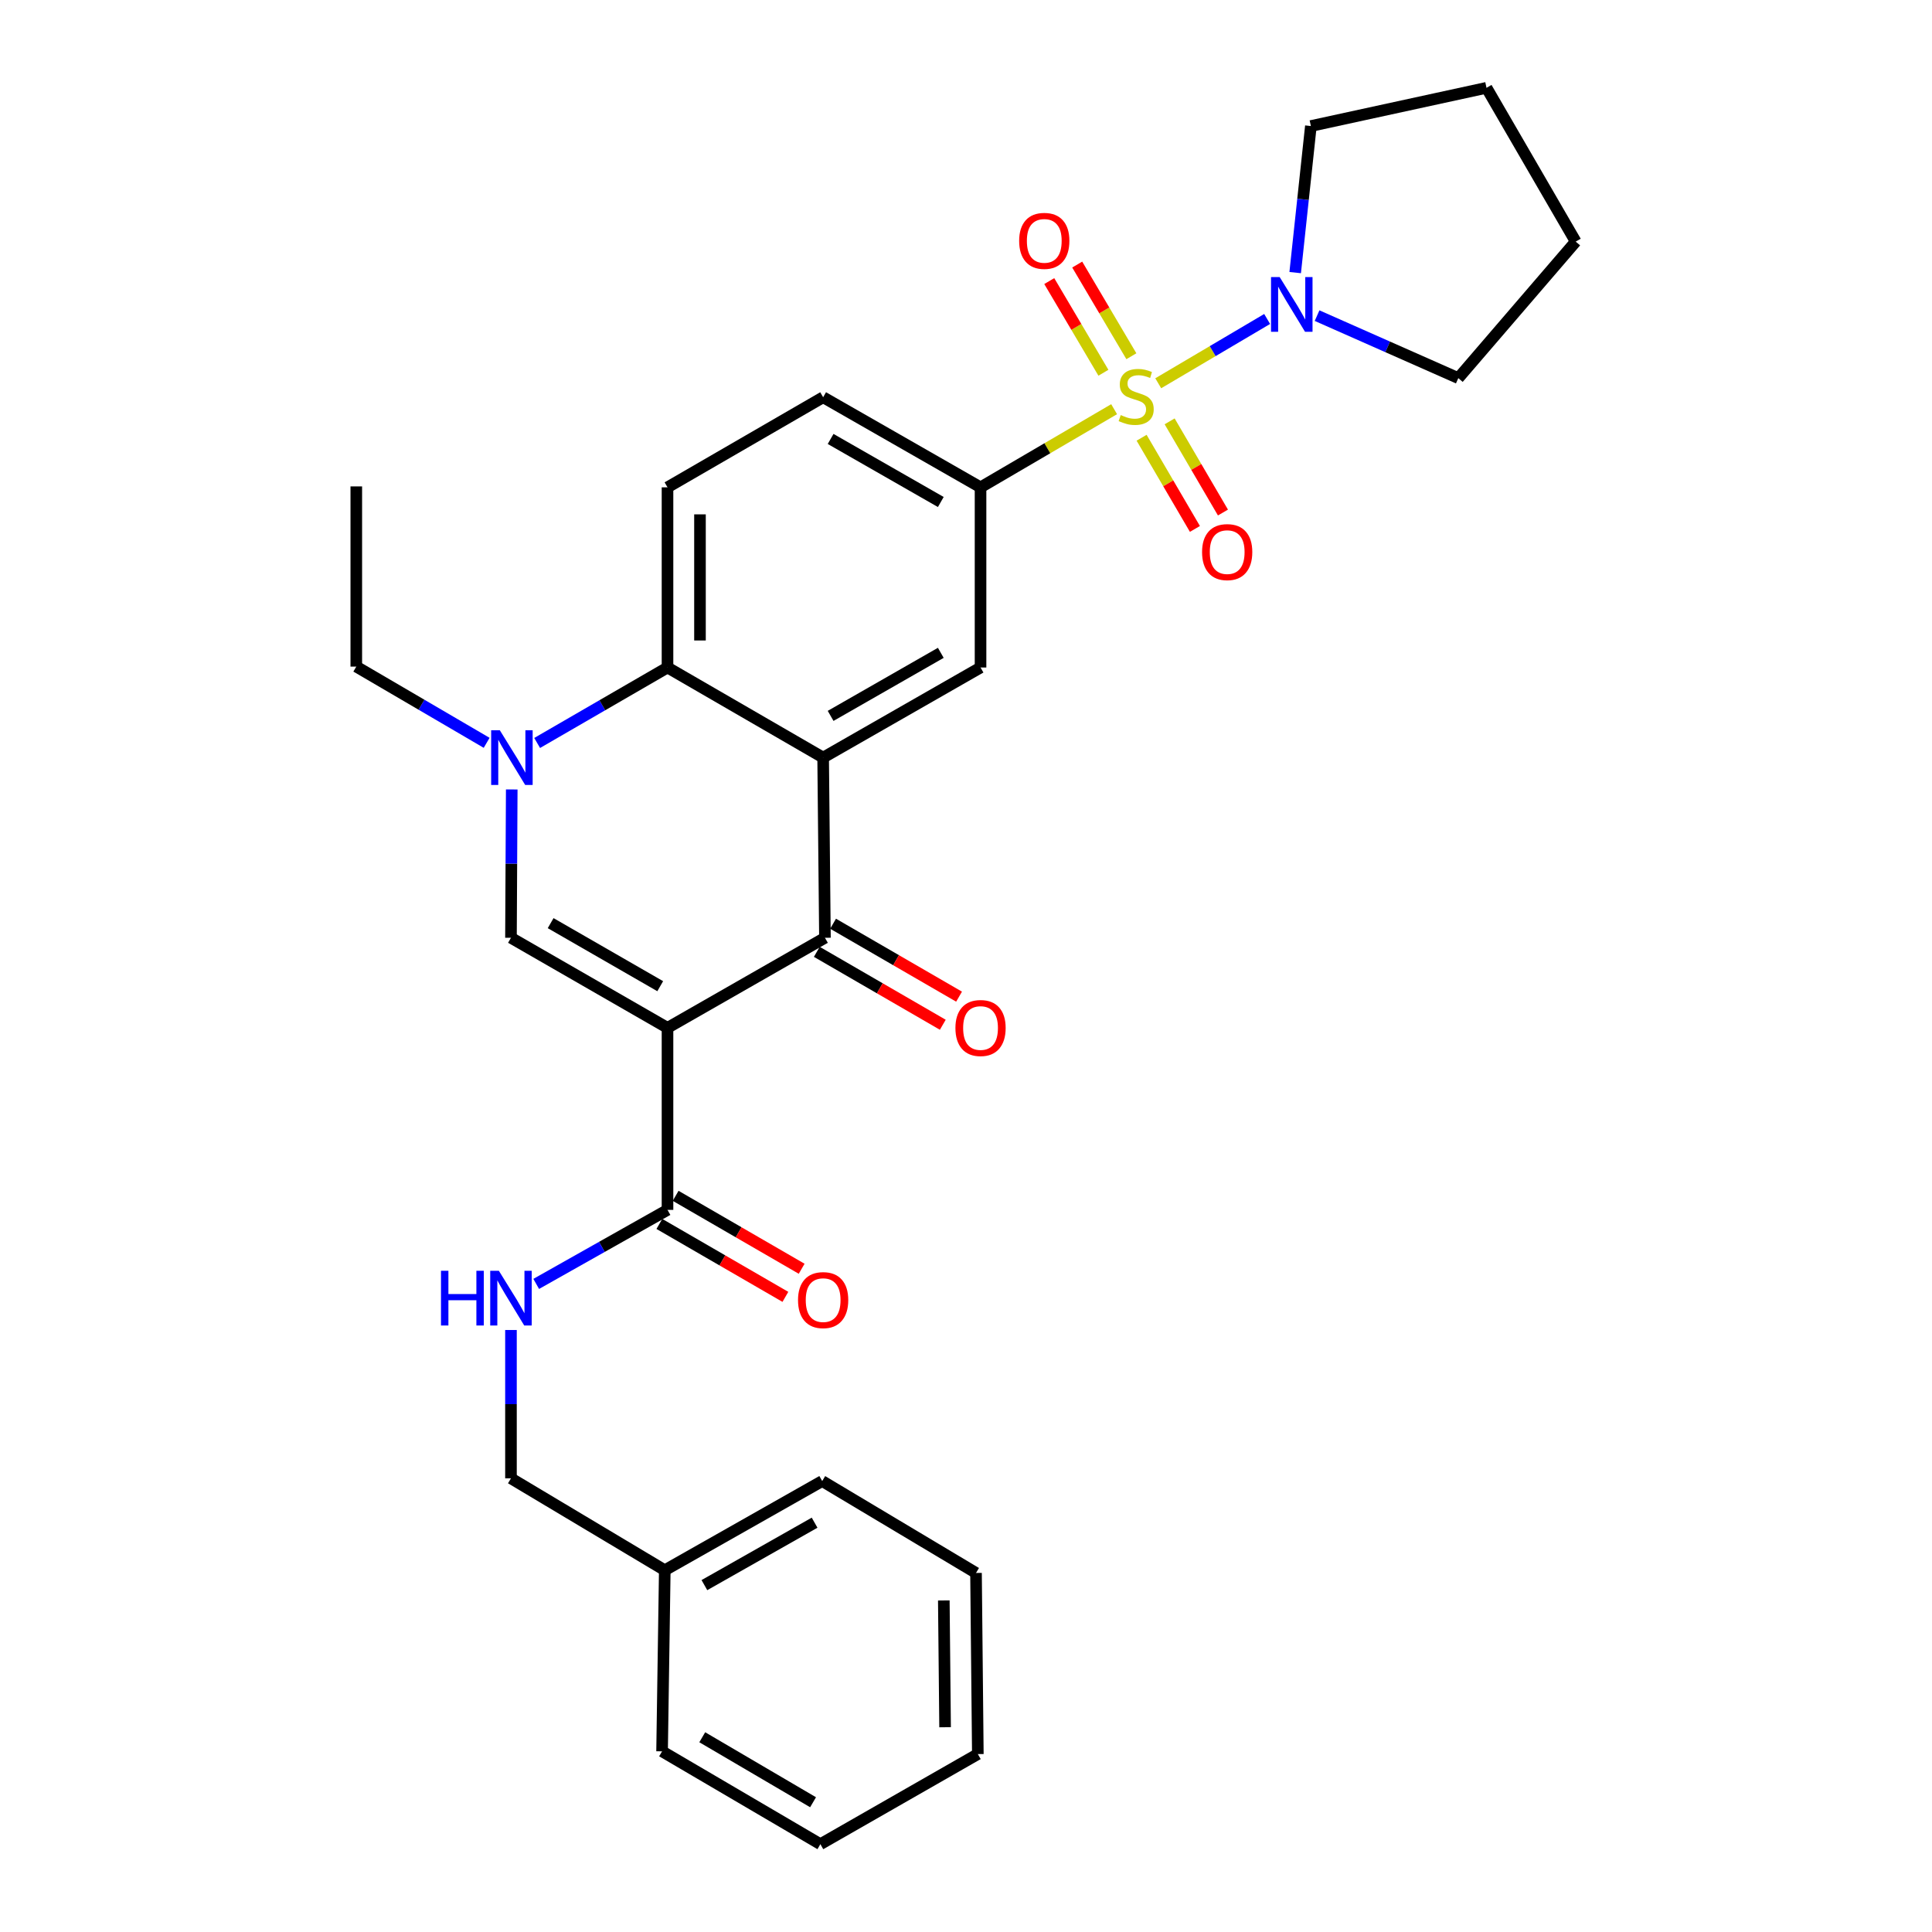 <?xml version='1.0' encoding='iso-8859-1'?>
<svg version='1.1' baseProfile='full'
              xmlns='http://www.w3.org/2000/svg'
                      xmlns:rdkit='http://www.rdkit.org/xml'
                      xmlns:xlink='http://www.w3.org/1999/xlink'
                  xml:space='preserve'
width='1000px' height='1000px' viewBox='0 0 1000 1000'>
<!-- END OF HEADER -->
<rect style='opacity:1.0;fill:#FFFFFF;stroke:none' width='1000' height='1000' x='0' y='0'> </rect>
<path class='bond-6' d='M 576.67,211.796 L 542.099,232.019' style='fill:none;fill-rule:evenodd;stroke:#CCCC00;stroke-width:6px;stroke-linecap:butt;stroke-linejoin:miter;stroke-opacity:1' />
<path class='bond-6' d='M 542.099,232.019 L 507.527,252.243' style='fill:none;fill-rule:evenodd;stroke:#000000;stroke-width:6px;stroke-linecap:butt;stroke-linejoin:miter;stroke-opacity:1' />
<path class='bond-7' d='M 599.501,198.379 L 627.688,181.74' style='fill:none;fill-rule:evenodd;stroke:#CCCC00;stroke-width:6px;stroke-linecap:butt;stroke-linejoin:miter;stroke-opacity:1' />
<path class='bond-7' d='M 627.688,181.74 L 655.874,165.1' style='fill:none;fill-rule:evenodd;stroke:#0000FF;stroke-width:6px;stroke-linecap:butt;stroke-linejoin:miter;stroke-opacity:1' />
<path class='bond-10' d='M 590.892,226.575 L 604.689,250.174' style='fill:none;fill-rule:evenodd;stroke:#CCCC00;stroke-width:6px;stroke-linecap:butt;stroke-linejoin:miter;stroke-opacity:1' />
<path class='bond-10' d='M 604.689,250.174 L 618.487,273.772' style='fill:none;fill-rule:evenodd;stroke:#FF0000;stroke-width:6px;stroke-linecap:butt;stroke-linejoin:miter;stroke-opacity:1' />
<path class='bond-10' d='M 605.403,218.09 L 619.201,241.689' style='fill:none;fill-rule:evenodd;stroke:#CCCC00;stroke-width:6px;stroke-linecap:butt;stroke-linejoin:miter;stroke-opacity:1' />
<path class='bond-10' d='M 619.201,241.689 L 632.998,265.288' style='fill:none;fill-rule:evenodd;stroke:#FF0000;stroke-width:6px;stroke-linecap:butt;stroke-linejoin:miter;stroke-opacity:1' />
<path class='bond-11' d='M 585.597,184.386 L 571.582,160.661' style='fill:none;fill-rule:evenodd;stroke:#CCCC00;stroke-width:6px;stroke-linecap:butt;stroke-linejoin:miter;stroke-opacity:1' />
<path class='bond-11' d='M 571.582,160.661 L 557.566,136.937' style='fill:none;fill-rule:evenodd;stroke:#FF0000;stroke-width:6px;stroke-linecap:butt;stroke-linejoin:miter;stroke-opacity:1' />
<path class='bond-11' d='M 571.124,192.936 L 557.109,169.211' style='fill:none;fill-rule:evenodd;stroke:#CCCC00;stroke-width:6px;stroke-linecap:butt;stroke-linejoin:miter;stroke-opacity:1' />
<path class='bond-11' d='M 557.109,169.211 L 543.093,145.486' style='fill:none;fill-rule:evenodd;stroke:#FF0000;stroke-width:6px;stroke-linecap:butt;stroke-linejoin:miter;stroke-opacity:1' />
<path class='bond-0' d='M 345.5,532.013 L 426.99,485.394' style='fill:none;fill-rule:evenodd;stroke:#000000;stroke-width:6px;stroke-linecap:butt;stroke-linejoin:miter;stroke-opacity:1' />
<path class='bond-8' d='M 345.5,532.013 L 345.5,626.232' style='fill:none;fill-rule:evenodd;stroke:#000000;stroke-width:6px;stroke-linecap:butt;stroke-linejoin:miter;stroke-opacity:1' />
<path class='bond-32' d='M 345.5,532.013 L 264.476,485.394' style='fill:none;fill-rule:evenodd;stroke:#000000;stroke-width:6px;stroke-linecap:butt;stroke-linejoin:miter;stroke-opacity:1' />
<path class='bond-32' d='M 341.729,510.45 L 285.013,477.817' style='fill:none;fill-rule:evenodd;stroke:#000000;stroke-width:6px;stroke-linecap:butt;stroke-linejoin:miter;stroke-opacity:1' />
<path class='bond-1' d='M 426.056,392.128 L 507.527,345.5' style='fill:none;fill-rule:evenodd;stroke:#000000;stroke-width:6px;stroke-linecap:butt;stroke-linejoin:miter;stroke-opacity:1' />
<path class='bond-1' d='M 429.927,370.544 L 486.956,337.905' style='fill:none;fill-rule:evenodd;stroke:#000000;stroke-width:6px;stroke-linecap:butt;stroke-linejoin:miter;stroke-opacity:1' />
<path class='bond-2' d='M 426.056,392.128 L 426.99,485.394' style='fill:none;fill-rule:evenodd;stroke:#000000;stroke-width:6px;stroke-linecap:butt;stroke-linejoin:miter;stroke-opacity:1' />
<path class='bond-31' d='M 426.056,392.128 L 345.5,345.5' style='fill:none;fill-rule:evenodd;stroke:#000000;stroke-width:6px;stroke-linecap:butt;stroke-linejoin:miter;stroke-opacity:1' />
<path class='bond-14' d='M 422.779,492.668 L 455.384,511.542' style='fill:none;fill-rule:evenodd;stroke:#000000;stroke-width:6px;stroke-linecap:butt;stroke-linejoin:miter;stroke-opacity:1' />
<path class='bond-14' d='M 455.384,511.542 L 487.99,530.416' style='fill:none;fill-rule:evenodd;stroke:#FF0000;stroke-width:6px;stroke-linecap:butt;stroke-linejoin:miter;stroke-opacity:1' />
<path class='bond-14' d='M 431.2,478.12 L 463.806,496.994' style='fill:none;fill-rule:evenodd;stroke:#000000;stroke-width:6px;stroke-linecap:butt;stroke-linejoin:miter;stroke-opacity:1' />
<path class='bond-14' d='M 463.806,496.994 L 496.411,515.867' style='fill:none;fill-rule:evenodd;stroke:#FF0000;stroke-width:6px;stroke-linecap:butt;stroke-linejoin:miter;stroke-opacity:1' />
<path class='bond-3' d='M 264.476,485.394 L 264.676,447.007' style='fill:none;fill-rule:evenodd;stroke:#000000;stroke-width:6px;stroke-linecap:butt;stroke-linejoin:miter;stroke-opacity:1' />
<path class='bond-3' d='M 264.676,447.007 L 264.876,408.62' style='fill:none;fill-rule:evenodd;stroke:#0000FF;stroke-width:6px;stroke-linecap:butt;stroke-linejoin:miter;stroke-opacity:1' />
<path class='bond-4' d='M 278.029,384.563 L 311.764,365.031' style='fill:none;fill-rule:evenodd;stroke:#0000FF;stroke-width:6px;stroke-linecap:butt;stroke-linejoin:miter;stroke-opacity:1' />
<path class='bond-4' d='M 311.764,365.031 L 345.5,345.5' style='fill:none;fill-rule:evenodd;stroke:#000000;stroke-width:6px;stroke-linecap:butt;stroke-linejoin:miter;stroke-opacity:1' />
<path class='bond-18' d='M 251.889,384.484 L 218.152,364.759' style='fill:none;fill-rule:evenodd;stroke:#0000FF;stroke-width:6px;stroke-linecap:butt;stroke-linejoin:miter;stroke-opacity:1' />
<path class='bond-18' d='M 218.152,364.759 L 184.415,345.033' style='fill:none;fill-rule:evenodd;stroke:#000000;stroke-width:6px;stroke-linecap:butt;stroke-linejoin:miter;stroke-opacity:1' />
<path class='bond-5' d='M 345.5,345.5 L 345.5,252.243' style='fill:none;fill-rule:evenodd;stroke:#000000;stroke-width:6px;stroke-linecap:butt;stroke-linejoin:miter;stroke-opacity:1' />
<path class='bond-5' d='M 362.309,331.511 L 362.309,266.231' style='fill:none;fill-rule:evenodd;stroke:#000000;stroke-width:6px;stroke-linecap:butt;stroke-linejoin:miter;stroke-opacity:1' />
<path class='bond-9' d='M 507.527,252.243 L 507.527,345.5' style='fill:none;fill-rule:evenodd;stroke:#000000;stroke-width:6px;stroke-linecap:butt;stroke-linejoin:miter;stroke-opacity:1' />
<path class='bond-15' d='M 507.527,252.243 L 426.056,205.614' style='fill:none;fill-rule:evenodd;stroke:#000000;stroke-width:6px;stroke-linecap:butt;stroke-linejoin:miter;stroke-opacity:1' />
<path class='bond-15' d='M 486.956,259.838 L 429.927,227.198' style='fill:none;fill-rule:evenodd;stroke:#000000;stroke-width:6px;stroke-linecap:butt;stroke-linejoin:miter;stroke-opacity:1' />
<path class='bond-19' d='M 670.386,141.094 L 674.448,103.164' style='fill:none;fill-rule:evenodd;stroke:#0000FF;stroke-width:6px;stroke-linecap:butt;stroke-linejoin:miter;stroke-opacity:1' />
<path class='bond-19' d='M 674.448,103.164 L 678.51,65.234' style='fill:none;fill-rule:evenodd;stroke:#000000;stroke-width:6px;stroke-linecap:butt;stroke-linejoin:miter;stroke-opacity:1' />
<path class='bond-20' d='M 681.717,163.37 L 718.267,179.543' style='fill:none;fill-rule:evenodd;stroke:#0000FF;stroke-width:6px;stroke-linecap:butt;stroke-linejoin:miter;stroke-opacity:1' />
<path class='bond-20' d='M 718.267,179.543 L 754.817,195.715' style='fill:none;fill-rule:evenodd;stroke:#000000;stroke-width:6px;stroke-linecap:butt;stroke-linejoin:miter;stroke-opacity:1' />
<path class='bond-13' d='M 345.5,626.232 L 311.521,645.391' style='fill:none;fill-rule:evenodd;stroke:#000000;stroke-width:6px;stroke-linecap:butt;stroke-linejoin:miter;stroke-opacity:1' />
<path class='bond-13' d='M 311.521,645.391 L 277.542,664.55' style='fill:none;fill-rule:evenodd;stroke:#0000FF;stroke-width:6px;stroke-linecap:butt;stroke-linejoin:miter;stroke-opacity:1' />
<path class='bond-16' d='M 341.29,633.507 L 373.904,652.381' style='fill:none;fill-rule:evenodd;stroke:#000000;stroke-width:6px;stroke-linecap:butt;stroke-linejoin:miter;stroke-opacity:1' />
<path class='bond-16' d='M 373.904,652.381 L 406.519,671.256' style='fill:none;fill-rule:evenodd;stroke:#FF0000;stroke-width:6px;stroke-linecap:butt;stroke-linejoin:miter;stroke-opacity:1' />
<path class='bond-16' d='M 349.709,618.957 L 382.324,637.832' style='fill:none;fill-rule:evenodd;stroke:#000000;stroke-width:6px;stroke-linecap:butt;stroke-linejoin:miter;stroke-opacity:1' />
<path class='bond-16' d='M 382.324,637.832 L 414.939,656.707' style='fill:none;fill-rule:evenodd;stroke:#FF0000;stroke-width:6px;stroke-linecap:butt;stroke-linejoin:miter;stroke-opacity:1' />
<path class='bond-12' d='M 345.5,252.243 L 426.056,205.614' style='fill:none;fill-rule:evenodd;stroke:#000000;stroke-width:6px;stroke-linecap:butt;stroke-linejoin:miter;stroke-opacity:1' />
<path class='bond-17' d='M 264.476,688.409 L 264.476,726.796' style='fill:none;fill-rule:evenodd;stroke:#0000FF;stroke-width:6px;stroke-linecap:butt;stroke-linejoin:miter;stroke-opacity:1' />
<path class='bond-17' d='M 264.476,726.796 L 264.476,765.183' style='fill:none;fill-rule:evenodd;stroke:#000000;stroke-width:6px;stroke-linecap:butt;stroke-linejoin:miter;stroke-opacity:1' />
<path class='bond-21' d='M 264.476,765.183 L 344.089,812.755' style='fill:none;fill-rule:evenodd;stroke:#000000;stroke-width:6px;stroke-linecap:butt;stroke-linejoin:miter;stroke-opacity:1' />
<path class='bond-24' d='M 184.415,345.033 L 184.415,251.766' style='fill:none;fill-rule:evenodd;stroke:#000000;stroke-width:6px;stroke-linecap:butt;stroke-linejoin:miter;stroke-opacity:1' />
<path class='bond-26' d='M 678.51,65.234 L 769.414,45.455' style='fill:none;fill-rule:evenodd;stroke:#000000;stroke-width:6px;stroke-linecap:butt;stroke-linejoin:miter;stroke-opacity:1' />
<path class='bond-25' d='M 754.817,195.715 L 815.585,125.058' style='fill:none;fill-rule:evenodd;stroke:#000000;stroke-width:6px;stroke-linecap:butt;stroke-linejoin:miter;stroke-opacity:1' />
<path class='bond-22' d='M 344.089,812.755 L 425.57,766.594' style='fill:none;fill-rule:evenodd;stroke:#000000;stroke-width:6px;stroke-linecap:butt;stroke-linejoin:miter;stroke-opacity:1' />
<path class='bond-22' d='M 364.597,820.457 L 421.634,788.144' style='fill:none;fill-rule:evenodd;stroke:#000000;stroke-width:6px;stroke-linecap:butt;stroke-linejoin:miter;stroke-opacity:1' />
<path class='bond-23' d='M 344.089,812.755 L 342.689,906.488' style='fill:none;fill-rule:evenodd;stroke:#000000;stroke-width:6px;stroke-linecap:butt;stroke-linejoin:miter;stroke-opacity:1' />
<path class='bond-27' d='M 425.57,766.594 L 505.183,814.156' style='fill:none;fill-rule:evenodd;stroke:#000000;stroke-width:6px;stroke-linecap:butt;stroke-linejoin:miter;stroke-opacity:1' />
<path class='bond-28' d='M 342.689,906.488 L 424.627,954.545' style='fill:none;fill-rule:evenodd;stroke:#000000;stroke-width:6px;stroke-linecap:butt;stroke-linejoin:miter;stroke-opacity:1' />
<path class='bond-28' d='M 363.484,899.197 L 420.84,932.837' style='fill:none;fill-rule:evenodd;stroke:#000000;stroke-width:6px;stroke-linecap:butt;stroke-linejoin:miter;stroke-opacity:1' />
<path class='bond-30' d='M 815.585,125.058 L 769.414,45.455' style='fill:none;fill-rule:evenodd;stroke:#000000;stroke-width:6px;stroke-linecap:butt;stroke-linejoin:miter;stroke-opacity:1' />
<path class='bond-33' d='M 505.183,814.156 L 506.126,907.908' style='fill:none;fill-rule:evenodd;stroke:#000000;stroke-width:6px;stroke-linecap:butt;stroke-linejoin:miter;stroke-opacity:1' />
<path class='bond-33' d='M 488.516,828.388 L 489.176,894.014' style='fill:none;fill-rule:evenodd;stroke:#000000;stroke-width:6px;stroke-linecap:butt;stroke-linejoin:miter;stroke-opacity:1' />
<path class='bond-29' d='M 424.627,954.545 L 506.126,907.908' style='fill:none;fill-rule:evenodd;stroke:#000000;stroke-width:6px;stroke-linecap:butt;stroke-linejoin:miter;stroke-opacity:1' />
<path  class='atom-0' d='M 580.083 214.839
Q 580.403 214.959, 581.723 215.519
Q 583.043 216.079, 584.483 216.439
Q 585.963 216.759, 587.403 216.759
Q 590.083 216.759, 591.643 215.479
Q 593.203 214.159, 593.203 211.879
Q 593.203 210.319, 592.403 209.359
Q 591.643 208.399, 590.443 207.879
Q 589.243 207.359, 587.243 206.759
Q 584.723 205.999, 583.203 205.279
Q 581.723 204.559, 580.643 203.039
Q 579.603 201.519, 579.603 198.959
Q 579.603 195.399, 582.003 193.199
Q 584.443 190.999, 589.243 190.999
Q 592.523 190.999, 596.243 192.559
L 595.323 195.639
Q 591.923 194.239, 589.363 194.239
Q 586.603 194.239, 585.083 195.399
Q 583.563 196.519, 583.603 198.479
Q 583.603 199.999, 584.363 200.919
Q 585.163 201.839, 586.283 202.359
Q 587.443 202.879, 589.363 203.479
Q 591.923 204.279, 593.443 205.079
Q 594.963 205.879, 596.043 207.519
Q 597.163 209.119, 597.163 211.879
Q 597.163 215.799, 594.523 217.919
Q 591.923 219.999, 587.563 219.999
Q 585.043 219.999, 583.123 219.439
Q 581.243 218.919, 579.003 217.999
L 580.083 214.839
' fill='#CCCC00'/>
<path  class='atom-5' d='M 258.702 377.968
L 267.982 392.968
Q 268.902 394.448, 270.382 397.128
Q 271.862 399.808, 271.942 399.968
L 271.942 377.968
L 275.702 377.968
L 275.702 406.288
L 271.822 406.288
L 261.862 389.888
Q 260.702 387.968, 259.462 385.768
Q 258.262 383.568, 257.902 382.888
L 257.902 406.288
L 254.222 406.288
L 254.222 377.968
L 258.702 377.968
' fill='#0000FF'/>
<path  class='atom-8' d='M 662.361 143.416
L 671.641 158.416
Q 672.561 159.896, 674.041 162.576
Q 675.521 165.256, 675.601 165.416
L 675.601 143.416
L 679.361 143.416
L 679.361 171.736
L 675.481 171.736
L 665.521 155.336
Q 664.361 153.416, 663.121 151.216
Q 661.921 149.016, 661.561 148.336
L 661.561 171.736
L 657.881 171.736
L 657.881 143.416
L 662.361 143.416
' fill='#0000FF'/>
<path  class='atom-11' d='M 622.188 285.765
Q 622.188 278.965, 625.548 275.165
Q 628.908 271.365, 635.188 271.365
Q 641.468 271.365, 644.828 275.165
Q 648.188 278.965, 648.188 285.765
Q 648.188 292.645, 644.788 296.565
Q 641.388 300.445, 635.188 300.445
Q 628.948 300.445, 625.548 296.565
Q 622.188 292.685, 622.188 285.765
M 635.188 297.245
Q 639.508 297.245, 641.828 294.365
Q 644.188 291.445, 644.188 285.765
Q 644.188 280.205, 641.828 277.405
Q 639.508 274.565, 635.188 274.565
Q 630.868 274.565, 628.508 277.365
Q 626.188 280.165, 626.188 285.765
Q 626.188 291.485, 628.508 294.365
Q 630.868 297.245, 635.188 297.245
' fill='#FF0000'/>
<path  class='atom-12' d='M 527.512 124.671
Q 527.512 117.871, 530.872 114.071
Q 534.232 110.271, 540.512 110.271
Q 546.792 110.271, 550.152 114.071
Q 553.512 117.871, 553.512 124.671
Q 553.512 131.551, 550.112 135.471
Q 546.712 139.351, 540.512 139.351
Q 534.272 139.351, 530.872 135.471
Q 527.512 131.591, 527.512 124.671
M 540.512 136.151
Q 544.832 136.151, 547.152 133.271
Q 549.512 130.351, 549.512 124.671
Q 549.512 119.111, 547.152 116.311
Q 544.832 113.471, 540.512 113.471
Q 536.192 113.471, 533.832 116.271
Q 531.512 119.071, 531.512 124.671
Q 531.512 130.391, 533.832 133.271
Q 536.192 136.151, 540.512 136.151
' fill='#FF0000'/>
<path  class='atom-14' d='M 228.256 657.757
L 232.096 657.757
L 232.096 669.797
L 246.576 669.797
L 246.576 657.757
L 250.416 657.757
L 250.416 686.077
L 246.576 686.077
L 246.576 672.997
L 232.096 672.997
L 232.096 686.077
L 228.256 686.077
L 228.256 657.757
' fill='#0000FF'/>
<path  class='atom-14' d='M 258.216 657.757
L 267.496 672.757
Q 268.416 674.237, 269.896 676.917
Q 271.376 679.597, 271.456 679.757
L 271.456 657.757
L 275.216 657.757
L 275.216 686.077
L 271.336 686.077
L 261.376 669.677
Q 260.216 667.757, 258.976 665.557
Q 257.776 663.357, 257.416 662.677
L 257.416 686.077
L 253.736 686.077
L 253.736 657.757
L 258.216 657.757
' fill='#0000FF'/>
<path  class='atom-15' d='M 494.527 532.093
Q 494.527 525.293, 497.887 521.493
Q 501.247 517.693, 507.527 517.693
Q 513.807 517.693, 517.167 521.493
Q 520.527 525.293, 520.527 532.093
Q 520.527 538.973, 517.127 542.893
Q 513.727 546.773, 507.527 546.773
Q 501.287 546.773, 497.887 542.893
Q 494.527 539.013, 494.527 532.093
M 507.527 543.573
Q 511.847 543.573, 514.167 540.693
Q 516.527 537.773, 516.527 532.093
Q 516.527 526.533, 514.167 523.733
Q 511.847 520.893, 507.527 520.893
Q 503.207 520.893, 500.847 523.693
Q 498.527 526.493, 498.527 532.093
Q 498.527 537.813, 500.847 540.693
Q 503.207 543.573, 507.527 543.573
' fill='#FF0000'/>
<path  class='atom-17' d='M 413.056 672.931
Q 413.056 666.131, 416.416 662.331
Q 419.776 658.531, 426.056 658.531
Q 432.336 658.531, 435.696 662.331
Q 439.056 666.131, 439.056 672.931
Q 439.056 679.811, 435.656 683.731
Q 432.256 687.611, 426.056 687.611
Q 419.816 687.611, 416.416 683.731
Q 413.056 679.851, 413.056 672.931
M 426.056 684.411
Q 430.376 684.411, 432.696 681.531
Q 435.056 678.611, 435.056 672.931
Q 435.056 667.371, 432.696 664.571
Q 430.376 661.731, 426.056 661.731
Q 421.736 661.731, 419.376 664.531
Q 417.056 667.331, 417.056 672.931
Q 417.056 678.651, 419.376 681.531
Q 421.736 684.411, 426.056 684.411
' fill='#FF0000'/>
</svg>
